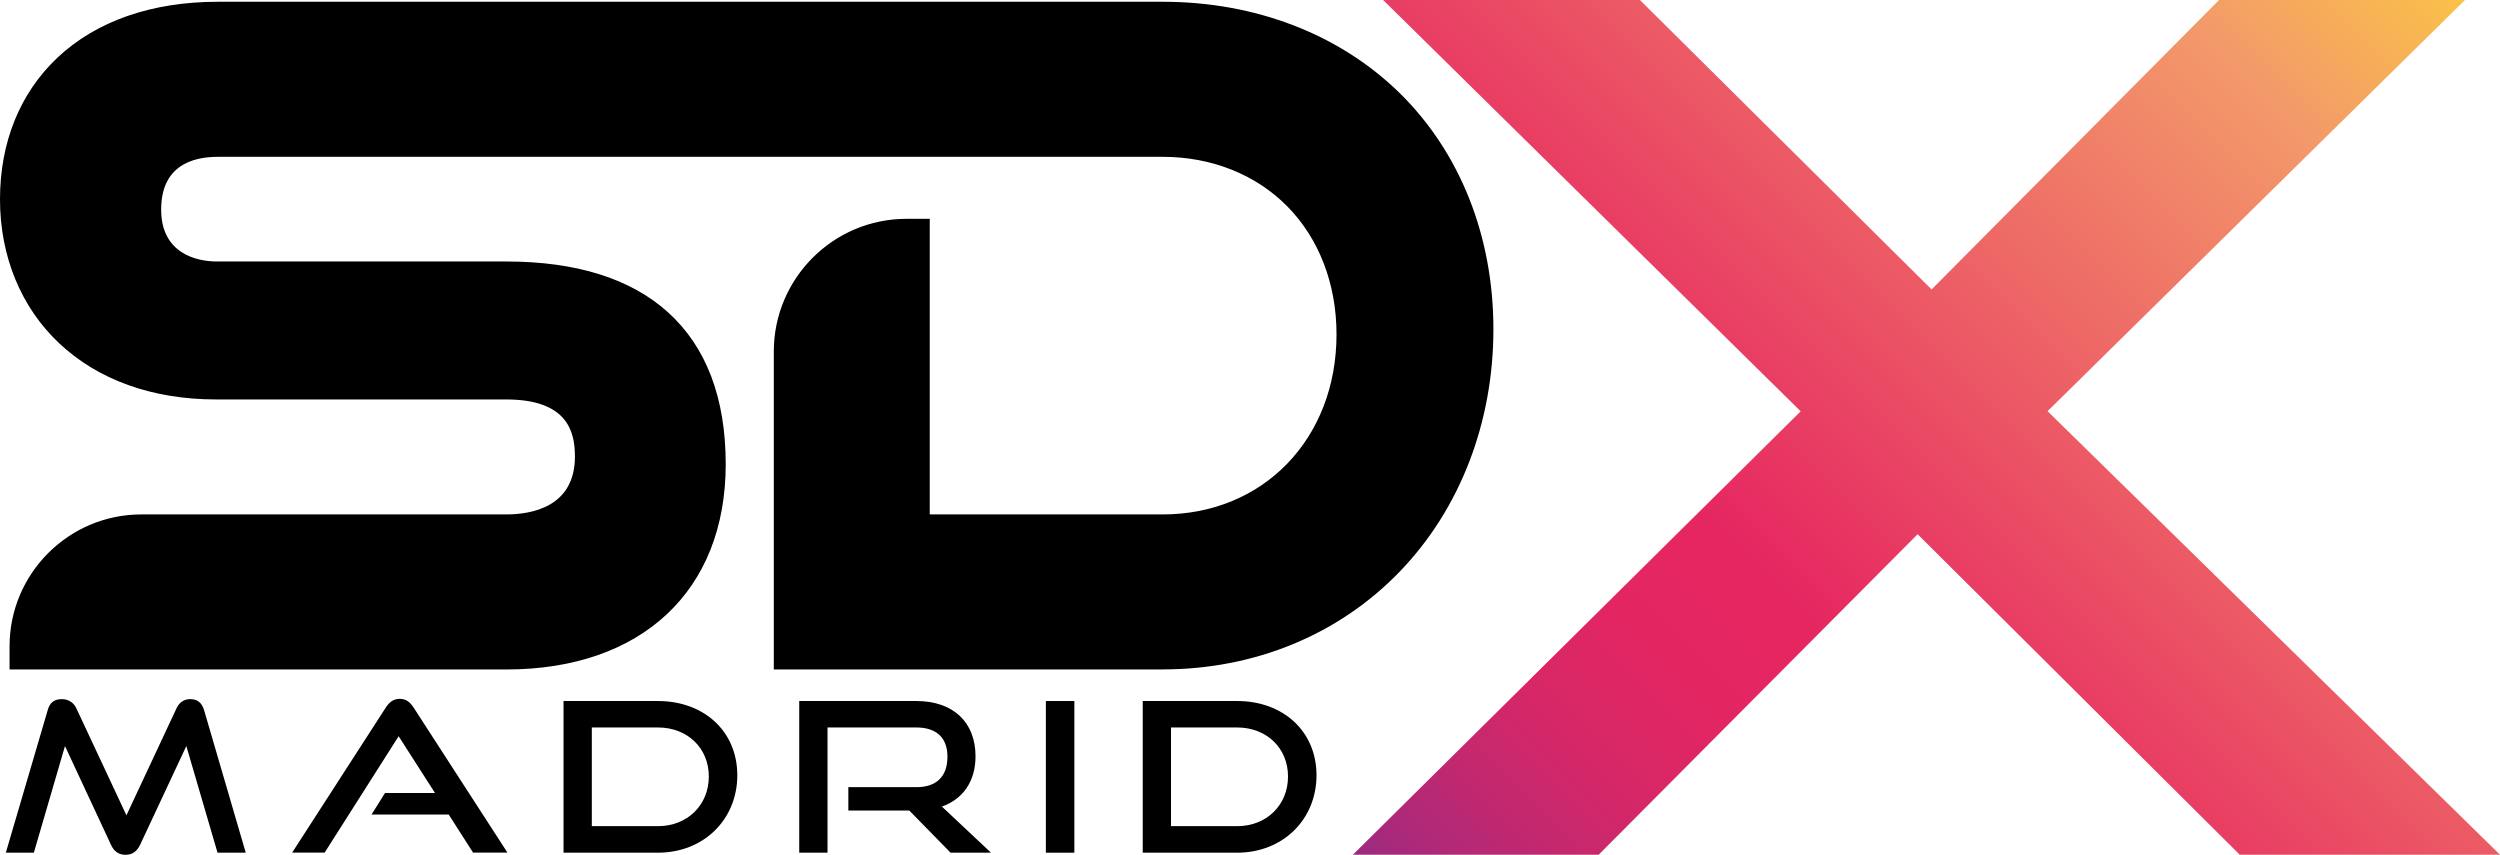 <?xml version="1.0" encoding="UTF-8"?><svg id="Capa_2" xmlns="http://www.w3.org/2000/svg" xmlns:xlink="http://www.w3.org/1999/xlink" viewBox="0 0 368.57 126.01"><defs><style>.cls-1{fill:url(#Degradado_sin_nombre_8);}</style><linearGradient id="Degradado_sin_nombre_8" x1="356.33" y1="-7.08" x2="211.34" y2="137.9" gradientUnits="userSpaceOnUse"><stop offset="0" stop-color="#fac149"/><stop offset=".15" stop-color="#f3996a"/><stop offset=".65" stop-color="#e62661"/><stop offset=".74" stop-color="#e32662"/><stop offset=".82" stop-color="#d82767"/><stop offset=".89" stop-color="#c6286e"/><stop offset=".96" stop-color="#ad2979"/><stop offset="1" stop-color="#9c2a80"/></linearGradient></defs><g id="Capa_1-2"><path d="M171.41,3.69H32.11C13.55,3.69,3.43,14.65,3.43,29.39s10.88,26.07,28.42,26.07h42.76c8.71,0,13.57,4.03,13.57,11.84,0,7.18-4.87,11.97-13.57,11.97H20.84c-8.83,0-16,7.16-16,16h0s69.78,0,69.78,0c19.46,0,28.94-11.46,28.94-26.83,0-17.76-10.11-26.45-28.94-26.45H31.98c-7.17,0-11.65-4.16-11.65-11.08s4.35-11.21,11.78-11.21h139.3c16.77,0,29.06,12.34,29.06,29.6s-12.29,29.98-29.06,29.98h-37.77v-43.58h0c-8.91,0-16.13,7.22-16.13,16.13v43.45h53.9c26.25,0,45.32-20.15,45.32-46.73S197.66,3.69,171.41,3.69Z"/><path d="M171.41,98.7h-57.33v-46.88c0-10.79,8.78-19.56,19.56-19.56h3.43v43.58h34.34c14.85,0,25.63-11.16,25.63-26.55,0-7.42-2.58-14.12-7.25-18.86-4.65-4.71-11.17-7.31-18.38-7.31H32.11c-3.81,0-8.35,1.35-8.35,7.78s5.15,7.65,8.22,7.65h42.64c10.32,0,18.33,2.51,23.82,7.45,5.67,5.1,8.55,12.65,8.55,22.44,0,18.67-12.4,30.26-32.37,30.26H1.41v-3.43c0-10.71,8.72-19.43,19.43-19.43h53.78c3.79,0,10.14-1.11,10.14-8.54,0-3.61-1.05-8.41-10.14-8.41H31.85c-9.37,0-17.38-2.87-23.14-8.3C3.09,45.3,0,37.77,0,29.39S2.92,13.74,8.45,8.52C14.17,3.12,22.35.26,32.11.26h139.3c13.67,0,26.06,4.77,34.91,13.43,8.93,8.75,13.85,21.12,13.85,34.84s-4.89,26.48-13.78,35.71c-8.97,9.32-21.39,14.45-34.98,14.45ZM120.94,91.83h50.47c11.7,0,22.37-4.39,30.03-12.35,7.65-7.94,11.86-18.94,11.86-30.95,0-24.38-17.23-41.41-41.89-41.41H32.11c-15.57,0-25.25,8.53-25.25,22.26s9.81,22.64,24.99,22.64h42.76c10.65,0,17,5.71,17,15.27s-6.67,15.4-17,15.4H20.84c-5.74,0-10.59,3.87-12.09,9.13h65.87c16.21,0,25.5-8.53,25.5-23.4s-8.34-23.02-25.5-23.02H31.98c-9.16,0-15.08-5.7-15.08-14.52s5.97-14.64,15.21-14.64h139.3c18.83,0,32.49,13.89,32.49,33.03,0,9.25-3.27,17.72-9.21,23.85-5.97,6.17-14.24,9.56-23.29,9.56h-41.2v-43.11c-5.34,1.5-9.27,6.42-9.27,12.23v40.02Z"/><polygon class="cls-1" points="301.87 60.62 363.41 0 327.15 0 284.77 42.67 241.77 0 203.91 0 265.47 60.64 199.45 126.01 235.69 126.01 282.71 78.76 330.2 126.01 368.57 126.01 301.87 60.62"/><path d="M32.07,125.71l-4.6-15.72-6.81,14.55c-.46.95-1.12,1.48-2.15,1.48s-1.72-.52-2.15-1.48l-6.78-14.55-4.59,15.72H.86l6.18-21.04c.3-1.08.96-1.6,2.08-1.6.89,0,1.72.46,2.12,1.32l7.4,15.81,7.4-15.81c.4-.86,1.12-1.32,2.02-1.32,1.02,0,1.69.52,2.02,1.6l6.15,21.04h-4.17Z"/><path d="M69.75,125.71l-3.6-5.63h-11.37l1.98-3.17h7.37l-5.36-8.37-10.91,17.16h-4.79l13.82-21.41c.5-.77,1.12-1.26,2.05-1.26s1.52.49,2.02,1.26l13.85,21.41h-5.06Z"/><path d="M83.08,125.71v-22.36h13.92c6.78,0,11.7,4.46,11.7,10.95s-4.93,11.41-11.7,11.41h-13.92ZM97,121.8c4.33,0,7.5-3.11,7.5-7.32s-3.17-7.23-7.5-7.23h-9.75v14.55h9.75Z"/><path d="M140.14,125.71l-6.08-6.21h-8.99v-3.45h10.02c3.01,0,4.59-1.6,4.59-4.49s-1.72-4.31-4.59-4.31h-13.09v18.46h-4.17v-22.36h17.26c5.49,0,8.73,3.17,8.73,8.15,0,3.69-1.85,6.31-4.96,7.41l7.24,6.8h-5.95Z"/><path d="M154.19,125.71v-22.36h4.2v22.36h-4.2Z"/><path d="M168.47,125.71v-22.36h13.92c6.78,0,11.7,4.46,11.7,10.95s-4.93,11.41-11.7,11.41h-13.92ZM182.39,121.8c4.33,0,7.5-3.11,7.5-7.32s-3.17-7.23-7.5-7.23h-9.75v14.55h9.75Z"/></g></svg>